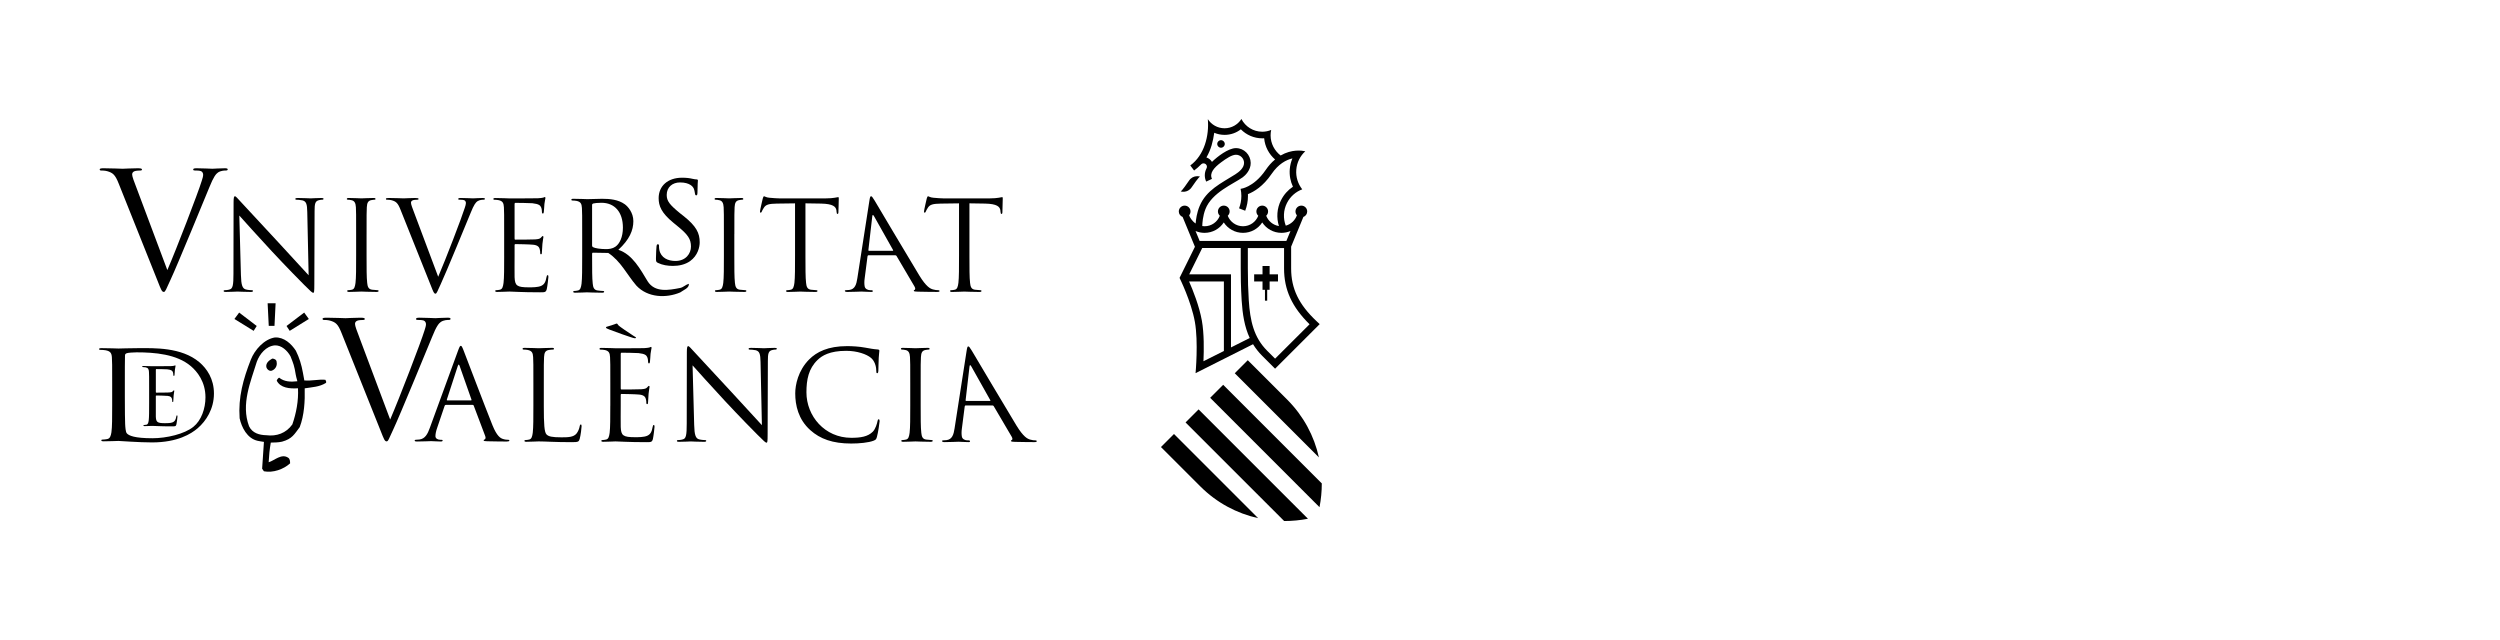 <?xml version="1.0" encoding="UTF-8"?><svg id="Capa_1" xmlns="http://www.w3.org/2000/svg" viewBox="0 0 250 64"><defs><style>.cls-1,.cls-2{fill:#000;stroke-width:0px;}.cls-2{fill-rule:evenodd;}</style></defs><path class="cls-1" d="M69.004,26.115c-.487.341-1.099.476-1.707.476-.527,0-1.046-.079-1.511-.305-.18-.089-.19-.158-.19-.46,0-.558.044-1.005.056-1.185.008-.078.021-.216.13-.216.104,0,.119.072.119.163,0,.136.004.272.032.404.162.797.872,1.105,1.61,1.105,1.044,0,1.553-.749,1.553-1.442,0-.75-.311-1.185-1.266-1.975l-.502-.413c-1.188-.974-1.464-1.676-1.464-2.449,0-1.22.914-2.047,2.348-2.047.438,0,.764.044,1.046.112.211.045.296.056.38.056.09,0,.152.023.152.118,0,.056-.044.424-.044,1.182,0,.075.008.297-.119.297-.106,0-.119-.101-.13-.181-.011-.131-.078-.428-.14-.542-.06-.112-.348-.569-1.356-.569-.751,0-1.331.464-1.331,1.251,0,.614.296.981,1.345,1.84l.312.245c1.321,1.041,1.642,1.743,1.642,2.651,0,.465-.181,1.326-.965,1.883Z"/><path class="cls-2" d="M23.929,21.551c.398.447,1.802,2.013,3.243,3.566,1.317,1.417,3.107,3.243,3.243,3.368.659.659.808.795.908.795.086,0,.111-.062.111-.882l.025-7.281c0-.745.05-1.019.46-1.106.15-.038.236-.038.298-.038.087,0,.137-.037.137-.087,0-.075-.088-.087-.224-.087-.51,0-.92.038-1.056.038-.137,0-.733-.038-1.292-.038-.149,0-.248.012-.248.087,0,.05.012.087.1.087.099,0,.385.012.608.063.385.099.472.372.485,1.18l.137,6.312c-.398-.41-1.752-1.926-2.982-3.243-1.914-2.05-3.765-4.051-3.952-4.262-.124-.124-.335-.398-.435-.398s-.137.136-.137.622l-.012,7.119c0,1.132-.062,1.491-.373,1.578-.186.062-.409.075-.509.075-.062,0-.099.025-.099.075,0,.087.075.099.199.099.559,0,1.081-.037,1.193-.037.111,0,.609.037,1.317.037.149,0,.224-.025.224-.099,0-.049-.037-.075-.099-.075-.112,0-.385-.013-.622-.075-.335-.099-.459-.423-.484-1.441l-.162-5.951Z"/><path class="cls-2" d="M36.658,23.403c0-1.939,0-2.286.024-2.685.025-.435.125-.646.46-.708.15-.026.223-.038.31-.038.051,0,.101-.024.101-.074,0-.076-.063-.1-.199-.1-.373,0-1.156.038-1.218.038s-.845-.038-1.256-.038c-.137,0-.198.024-.198.1,0,.05.05.074.099.074.087,0,.248.012.385.05.274.062.398.273.423.696.024.398.024.745.024,2.685v2.186c0,1.192,0,2.174-.062,2.697-.049.36-.111.633-.36.684-.112.024-.261.049-.373.049-.075,0-.1.037-.1.075,0,.074.063.099.199.099.373,0,1.156-.037,1.218-.037s.844.037,1.528.037c.136,0,.198-.037.198-.099,0-.037-.024-.075-.098-.075-.112,0-.386-.025-.56-.049-.373-.051-.447-.324-.484-.684-.062-.522-.062-1.504-.062-2.697v-2.186Z"/><path class="cls-2" d="M41.434,21.315c-.186-.485-.335-.87-.335-1.031,0-.087.025-.186.162-.248.112-.051.334-.063.472-.063.087,0,.124-.024.124-.087s-.111-.087-.335-.087c-.472,0-1.031.038-1.156.038-.149,0-.857-.038-1.453-.038-.199,0-.323.012-.323.087,0,.05.024.087.099.087s.286,0,.472.05c.436.123.622.261.895.957l3.045,7.617c.235.596.298.77.447.77.124,0,.174-.199.522-.944.285-.609.845-1.951,1.602-3.765.634-1.528,1.256-3.02,1.392-3.367.336-.845.521-1.056.683-1.168.237-.15.51-.15.598-.15.098,0,.148-.024.148-.087s-.074-.087-.211-.087c-.361,0-.895.038-.969.038-.149,0-.721-.038-1.218-.038-.199,0-.273.024-.273.1,0,.062.062.074.137.074.137,0,.323,0,.472.05.124.062.161.187.161.286,0,.112-.049.286-.112.471-.273.895-1.937,5.232-2.659,6.896l-2.386-6.361Z"/><path class="cls-2" d="M50.417,25.589c0,1.192,0,2.174-.063,2.697-.049.36-.111.633-.36.684-.111.024-.26.049-.373.049-.075,0-.1.037-.1.075,0,.074.063.099.198.099.373,0,1.156-.037,1.218-.037.361,0,1.194.075,3.069.075.484,0,.584,0,.671-.322.062-.262.162-1.106.162-1.206,0-.087,0-.186-.075-.186-.062,0-.087.049-.113.186-.086.509-.235.758-.558.895-.324.136-.87.136-1.194.136-1.218,0-1.403-.161-1.441-1.018-.012-.261,0-1.702,0-2.125v-1.094c0-.049.025-.086.087-.086.211,0,1.441.024,1.776.062.485.049.597.261.647.435.05.162.05.286.05.411,0,.062.025.111.087.111.087,0,.087-.137.087-.236,0-.087.024-.547.049-.795.037-.411.1-.622.1-.696,0-.074-.026-.099-.063-.099-.049,0-.099.062-.186.162-.112.124-.286.149-.584.174-.286.024-1.815.024-1.976.024-.063,0-.075-.037-.075-.124v-3.43c0-.087.025-.124.075-.124.137,0,1.491.012,1.702.037.671.075.796.224.882.423.063.15.076.361.076.447,0,.1.024.162.099.162.051,0,.075-.075.087-.137.026-.149.05-.696.063-.82.037-.348.099-.497.099-.584,0-.062-.012-.112-.05-.112-.062,0-.112.05-.174.062-.099.025-.298.05-.534.062-.286.014-2.759.014-2.846.014-.062,0-.845-.038-1.403-.038-.136,0-.199.024-.199.1,0,.05.05.074.099.074.112,0,.323.012.423.038.409.087.51.285.534.708.025.398.025.745.025,2.685v2.186Z"/><path class="cls-2" d="M73.436,23.403c0-1.939,0-2.286.024-2.685.026-.435.124-.646.46-.708.15-.026.223-.038.311-.038.05,0,.099-.024.099-.074,0-.076-.063-.1-.199-.1-.373,0-1.156.038-1.218.038-.062,0-.845-.038-1.255-.038-.136,0-.2.024-.2.1,0,.05.051.074.099.074.087,0,.249.012.387.05.273.062.396.273.422.696.024.398.024.745.024,2.685v2.186c0,1.192,0,2.174-.062,2.697-.05.36-.112.633-.361.684-.111.024-.261.049-.373.049-.074,0-.099.037-.099.075,0,.074.061.099.199.099.373,0,1.156-.037,1.218-.037.062,0,.845.037,1.528.037.136,0,.199-.037.199-.099,0-.037-.026-.075-.1-.075-.111,0-.386-.025-.56-.049-.373-.051-.447-.324-.485-.684-.061-.522-.061-1.504-.061-2.697v-2.186Z"/><path class="cls-2" d="M13.65,18.785c-.241-.626-.434-1.124-.434-1.332,0-.113.032-.241.209-.321.145-.065.433-.081.61-.081.112,0,.162-.033.162-.113s-.145-.112-.434-.112c-.61,0-1.333.048-1.494.048-.193,0-1.108-.048-1.88-.048-.257,0-.417.016-.417.112,0,.064.033.113.128.113.097,0,.37,0,.61.064.562.16.803.338,1.157,1.236l3.935,9.846c.305.771.385.995.578.995.162,0,.225-.257.674-1.22.37-.787,1.093-2.522,2.072-4.867.819-1.975,1.622-3.903,1.799-4.352.435-1.092.674-1.365.883-1.51.306-.192.659-.192.771-.192.128,0,.192-.033.192-.113s-.095-.112-.273-.112c-.465,0-1.156.048-1.252.048-.193,0-.932-.048-1.574-.048-.256,0-.353.032-.353.128,0,.081.08.097.177.097.176,0,.418,0,.61.064.162.08.209.241.209.37,0,.144-.064.37-.144.61-.353,1.157-2.505,6.762-3.437,8.915l-3.083-8.223Z"/><path class="cls-2" d="M93.952,29.093c-.013-.062-.067-.075-.14-.075-.124,0-.313-.013-.513-.075-.276-.074-.678-.273-1.358-1.379-1.154-1.889-4.184-7.02-4.469-7.492-.231-.385-.293-.447-.368-.447-.074,0-.109.075-.171.485l-1.199,7.716c-.092.622-.242,1.093-.797,1.168-.096.012-.268.025-.356.025-.062,0-.105.025-.096.075.016.074.096.099.258.099.584,0,1.26-.037,1.396-.037.137,0,.679.037.976.037.113,0,.182-.025.166-.099-.011-.049-.053-.075-.14-.075h-.123c-.211,0-.495-.111-.548-.361-.047-.223-.049-.521-.002-.832l.284-2.199c.012-.063.041-.1.103-.1h2.673c.062,0,.092.024.127.074l1.799,3.056c.116.198.065.311-.005.336-.047.012-.078.037-.068.087.015.074.152.074.391.086.861.025,1.768.025,1.956.025.137,0,.243-.025.228-.099ZM89.268,25.08h-2.372c-.038,0-.068-.025-.056-.088l.387-3.355c.023-.186.085-.186.186,0l1.887,3.355c.023.051.032.088-.032.088Z"/><path class="cls-2" d="M80.548,20.334l1.566.025c1.192.025,1.479.31,1.529.684l.012.137c.012.174.038.211.099.211.05,0,.086-.051.086-.162,0-.137.038-.994.038-1.367,0-.075,0-.149-.062-.149-.1,0-.435.125-1.23.125h-4.66c-.149,0-.622-.026-.982-.063-.335-.025-.459-.149-.547-.149-.05,0-.099.161-.123.236-.026.099-.275,1.168-.275,1.292,0,.076.025.112.063.112.049,0,.086-.025.124-.124.038-.087.074-.174.211-.385.199-.298.497-.385,1.268-.397l1.84-.025v5.256c0,1.192,0,2.174-.062,2.697-.05.36-.113.633-.361.684-.113.024-.261.049-.373.049-.075,0-.1.037-.1.075,0,.074.062.099.199.099.373,0,1.154-.037,1.216-.037.063,0,.845.037,1.529.037.138,0,.199-.037.199-.099,0-.037-.024-.075-.1-.075-.112,0-.385-.025-.558-.049-.373-.051-.448-.324-.485-.684-.063-.522-.063-1.504-.063-2.697v-5.256Z"/><path class="cls-2" d="M96.945,20.334l1.566.025c1.192.025,1.479.31,1.529.684l.012.137c.012.174.038.211.1.211.05,0,.087-.051.087-.162,0-.137.036-.994.036-1.367,0-.075,0-.149-.061-.149-.1,0-.435.125-1.23.125h-4.659c-.15,0-.622-.026-.981-.063-.337-.025-.46-.149-.548-.149-.05,0-.1.161-.124.236-.024.099-.273,1.168-.273,1.292,0,.076.024.112.062.112.05,0,.088-.025.124-.124.037-.087.075-.174.211-.385.199-.298.496-.385,1.267-.397l1.839-.025v5.256c0,1.192,0,2.174-.062,2.697-.049.36-.113.633-.36.684-.112.024-.261.049-.373.049-.076,0-.1.037-.1.075,0,.074.062.099.199.099.371,0,1.156-.037,1.218-.037s.844.037,1.527.037c.137,0,.199-.037.199-.099,0-.037-.024-.075-.1-.075-.112,0-.385-.025-.558-.049-.373-.051-.447-.324-.485-.684-.063-.522-.063-1.504-.063-2.697v-5.256Z"/><path class="cls-2" d="M68.878,28.38c-.309.085-.534.339-.84.411-1.179.235-2.549.484-3.275-.662-.72-1.185-1.513-2.687-2.927-3.148,1.115-1.029,1.499-1.948,1.499-2.866,0-.858-.547-1.467-.857-1.69-.658-.472-1.491-.546-2.274-.546-.386,0-1.33.036-1.467.036-.062,0-.844-.036-1.403-.036-.137,0-.199.024-.199.099,0,.049.05.075.1.075.112,0,.323.012.423.037.411.087.51.286.534.708.026.398.026.745.026,2.684v2.186c0,1.193,0,2.174-.063,2.697-.05.36-.112.633-.361.683-.111.026-.261.051-.372.051-.076,0-.1.037-.1.074,0,.074.062.099.198.099.374,0,1.156-.037,1.169-.037.062,0,.844.037,1.528.037.136,0,.199-.037.199-.099,0-.037-.024-.074-.1-.074-.111,0-.385-.025-.558-.051-.373-.05-.449-.323-.486-.683-.062-.522-.062-1.504-.062-2.697v-.298c0-.062.026-.1.087-.1l1.529.025c1.263.834,1.867,2.171,2.81,3.265,1.142,1.229,3.001,1.27,4.386.682.308-.235.921-.43.858-.863ZM61.532,24.675c-.285.199-.634.236-.931.236-.547,0-1.119-.086-1.305-.198-.062-.038-.087-.087-.087-.149v-4.063c0-.075.038-.125.099-.149.124-.037.46-.075.833-.075,1.33,0,2.15.932,2.15,2.485,0,.944-.324,1.616-.758,1.913Z"/><path class="cls-2" d="M19.934,36.219c-1.794-1.515-4.554-1.405-6.047-1.405-.904,0-1.854.038-2.036.038-.076,0-1.025-.038-1.704-.038-.165,0-.241.025-.241.098,0,.05.061.074.12.074.136,0,.392.014.513.038.498.086.619.284.649.702.03.394.03.74.03,2.663v2.169c0,1.183,0,2.158-.076,2.675-.06.358-.136.628-.437.677-.136.025-.317.049-.453.049-.09,0-.12.038-.12.074,0,.074.076.099.241.099.452,0,1.402-.037,1.477-.037.151,0,2.052.148,3.349.148,2.562,0,3.92-.863,4.568-1.417.845-.727,1.628-1.923,1.628-3.476,0-1.467-.708-2.49-1.462-3.131ZM19.342,42.678c-.89.727-2.695,1.146-4.099,1.146-1.779,0-2.366-.259-2.563-.493-.121-.135-.151-.629-.166-.936-.015-.235-.03-1.369-.03-2.675v-1.529c0-.948,0-2.206.015-2.625,0-.136.045-.197.181-.246.121-.05.679-.086.98-.086,1.794,0,4.022.173,5.44,1.393.618.53,1.447,1.541,1.447,3.106,0,1.134-.422,2.318-1.206,2.946Z"/><path class="cls-2" d="M14.913,40.306c0,.764,0,1.392-.04,1.726-.032.232-.072.406-.23.438-.072.016-.168.032-.239.032-.047,0-.063.024-.063.048,0,.048.04.063.127.063.239,0,.74-.023.78-.023.231,0,.764.047,1.966.047.31,0,.374,0,.429-.207.04-.167.104-.708.104-.771,0-.056,0-.12-.048-.12-.04,0-.056.032-.071.12-.056.326-.152.485-.359.572-.207.088-.556.088-.764.088-.779,0-.898-.103-.922-.652-.008-.167,0-1.09,0-1.36v-.7c0-.032.015-.056.055-.056.135,0,.923.016,1.138.04.31.032.383.167.414.279.032.102.032.183.032.261,0,.04.016.073.056.073.055,0,.055-.087.055-.151,0-.056.016-.351.032-.509.025-.263.064-.398.064-.446,0-.048-.016-.063-.039-.063-.032,0-.064.039-.121.103-.071.08-.183.095-.373.111-.183.016-1.161.016-1.265.016-.04,0-.047-.024-.047-.08v-2.196c0-.056.015-.079.047-.079.087,0,.955.007,1.09.023.428.048.509.143.564.27.04.097.047.232.047.287,0,.063.016.104.064.104.032,0,.048-.048.056-.088.015-.096.032-.446.039-.525.024-.223.063-.318.063-.374,0-.039-.007-.071-.032-.071-.039,0-.071.032-.111.039-.063.015-.19.032-.342.039-.183.009-1.766.009-1.822.009-.039,0-.541-.024-.899-.024-.087,0-.128.015-.128.063,0,.032.032.047.063.047.073,0,.207.008.271.023.263.056.327.183.342.454.017.255.017.477.017,1.719v1.4Z"/><path class="cls-2" d="M63.488,33.828c.062,0,.112-.025.112-.062,0-.05-.112-.087-.236-.174-.51-.323-1.399-.938-1.499-1.038-.111-.112-.123-.199-.186-.199-.049,0-.1.025-.198.062-.149.063-.484.161-.745.237-.088.024-.137.037-.137.099,0,.062.1.111.361.211.199.074,2.305.863,2.529.863Z"/><path class="cls-2" d="M61.029,40.575c0,1.193,0,2.175-.063,2.697-.049.36-.111.634-.36.684-.111.024-.261.05-.373.05-.075,0-.099.036-.099.074,0,.075.062.099.199.099.372,0,1.155-.038,1.217-.038.36,0,1.193.076,3.069.076.486,0,.585,0,.672-.324.061-.261.161-1.106.161-1.205,0-.087,0-.186-.074-.186-.063,0-.087.049-.111.186-.088.51-.237.757-.56.895-.323.137-.869.137-1.193.137-1.217,0-1.404-.162-1.441-1.02-.013-.261,0-1.702,0-2.125v-1.092c0-.052.025-.087.087-.087.211,0,1.441.024,1.777.062.485.05.597.261.646.435.05.162.05.287.05.411,0,.062.025.111.087.111.087,0,.087-.136.087-.235,0-.088.025-.548.05-.796.036-.41.099-.622.099-.696,0-.074-.025-.099-.063-.099-.048,0-.098.063-.186.162-.112.124-.285.149-.584.174-.285.024-1.814.024-1.975.024-.062,0-.075-.037-.075-.123v-3.429c0-.087.025-.125.075-.125.136,0,1.491.013,1.702.038.671.074.795.223.882.423.062.149.075.36.075.447,0,.1.025.162.099.162.05,0,.074-.074.087-.137.025-.149.049-.696.062-.82.038-.347.099-.497.099-.583,0-.062-.012-.112-.048-.112-.064,0-.113.05-.175.062-.099.026-.298.05-.534.063-.285.012-2.759.012-2.845.012-.062,0-.845-.037-1.404-.037-.138,0-.199.025-.199.099,0,.05.049.074.099.074.112,0,.323.013.423.037.41.087.51.286.534.708.026.399.026.746.026,2.685v2.186Z"/><path class="cls-2" d="M35.935,33.73c-.241-.626-.433-1.124-.433-1.333,0-.112.032-.241.208-.321.145-.064.434-.081.61-.081.112,0,.161-.032.161-.112s-.145-.113-.434-.113c-.61,0-1.333.049-1.493.049-.193,0-1.108-.049-1.88-.049-.257,0-.417.017-.417.113,0,.064.032.112.128.112s.37,0,.61.065c.563.161.803.337,1.157,1.237l3.934,9.845c.305.771.385.996.578.996.161,0,.225-.257.675-1.221.369-.787,1.092-2.522,2.071-4.867.819-1.975,1.623-3.902,1.799-4.352.434-1.092.675-1.366.883-1.511.305-.193.658-.193.771-.193.128,0,.192-.032.192-.112s-.096-.113-.273-.113c-.466,0-1.157.049-1.252.049-.193,0-.932-.049-1.574-.049-.257,0-.354.033-.354.13,0,.08.081.095.176.095.177,0,.418,0,.61.065.161.08.209.241.209.37,0,.144-.065.369-.145.61-.353,1.156-2.505,6.761-3.436,8.913l-3.084-8.222Z"/><path class="cls-2" d="M103.675,44.11c-.013-.062-.065-.075-.14-.075-.124,0-.313-.012-.512-.075-.278-.074-.679-.273-1.36-1.379-1.154-1.889-4.184-7.021-4.469-7.492-.231-.385-.293-.447-.367-.447-.075,0-.11.075-.172.485l-1.198,7.716c-.093.622-.243,1.094-.799,1.168-.096.013-.268.025-.356.025-.062,0-.106.025-.095.075.015.075.095.1.256.1.584,0,1.26-.038,1.396-.038.137,0,.679.038.978.038.111,0,.181-.025.165-.1-.009-.05-.053-.075-.139-.075h-.125c-.211,0-.495-.111-.548-.36-.047-.224-.047-.522,0-.833l.282-2.199c.012-.063.04-.1.104-.1h2.671c.062,0,.092.025.128.075l1.797,3.057c.116.198.066.311-.003.335-.048.013-.08.037-.069.087.015.075.152.075.391.087.863.025,1.77.025,1.956.025.138,0,.245-.025.228-.1ZM98.991,40.096h-2.372c-.038,0-.068-.025-.056-.087l.388-3.356c.024-.186.086-.186.187,0l1.885,3.356c.024.049.032.087-.032.087Z"/><path class="cls-2" d="M50.812,43.978c-.124,0-.31-.013-.497-.076-.262-.074-.621-.273-1.069-1.378-.758-1.889-2.709-7.022-2.894-7.494-.15-.385-.199-.447-.274-.447s-.124.075-.274.484l-2.82,7.716c-.223.622-.472,1.094-1.043,1.169-.099.012-.274.025-.361.025-.063,0-.112.025-.112.074,0,.075.075.1.236.1.584,0,1.268-.037,1.404-.037s.671.037.969.037c.111,0,.186-.025.186-.1,0-.049-.038-.074-.123-.074h-.125c-.211,0-.472-.112-.472-.361,0-.223.063-.522.174-.833l.746-2.199c.025-.062.062-.099.124-.099h2.672c.062,0,.086.025.112.075l1.155,3.056c.074.199,0,.311-.075.336-.05.012-.087.037-.087.087,0,.075.136.075.373.087.858.025,1.765.025,1.951.025.137,0,.249-.025.249-.1,0-.062-.05-.074-.125-.074ZM47.097,40.04h-2.373c-.038,0-.062-.026-.038-.087l1.093-3.355c.063-.187.124-.187.186,0l1.18,3.355c.013.05.013.087-.049.087Z"/><path class="cls-2" d="M54.381,38.389c0-1.939,0-2.286.025-2.685.025-.435.124-.646.485-.708.149-.025.323-.037.41-.037.049,0,.099-.024.099-.074,0-.075-.062-.099-.199-.099-.372,0-1.279.037-1.342.037-.062,0-.844-.037-1.403-.037-.137,0-.199.025-.199.099,0,.05.05.074.099.074.112,0,.323.013.423.037.411.087.51.286.534.708.025.399.025.746.025,2.685v2.186c0,1.193,0,2.175-.062,2.697-.049.36-.112.634-.361.684-.111.024-.26.05-.372.05-.075,0-.1.036-.1.074,0,.075.063.099.198.099.374,0,1.106-.038,1.218-.038.722,0,1.541.076,3.33.076.658,0,.696-.051.783-.335.1-.361.186-1.107.186-1.243s-.012-.186-.074-.186c-.075,0-.099.062-.112.16-.037.237-.161.548-.323.746-.298.361-.845.374-1.504.374-.969,0-1.292-.088-1.491-.287-.223-.223-.273-1.018-.273-2.845v-2.211Z"/><path class="cls-2" d="M69.259,36.537c.397.447,1.8,2.013,3.243,3.566,1.316,1.417,3.106,3.244,3.243,3.368.658.658.808.796.907.796.086,0,.111-.063.111-.883l.024-7.281c0-.746.05-1.019.46-1.106.15-.037.236-.037.299-.037.086,0,.136-.037.136-.086,0-.075-.088-.087-.223-.087-.51,0-.921.037-1.056.037-.137,0-.733-.037-1.292-.037-.15,0-.249.013-.249.087,0,.049.012.086.099.086.1,0,.385.013.608.062.386.101.472.374.486,1.181l.136,6.313c-.397-.411-1.752-1.927-2.982-3.244-1.913-2.05-3.765-4.051-3.95-4.262-.125-.124-.336-.397-.436-.397-.098,0-.137.136-.137.621l-.012,7.121c0,1.13-.062,1.491-.373,1.577-.186.062-.409.076-.509.076-.062,0-.1.024-.1.074,0,.087.075.099.199.099.559,0,1.08-.038,1.192-.038.112,0,.609.038,1.317.038.15,0,.224-.024.224-.099,0-.05-.038-.074-.1-.074-.112,0-.385-.014-.621-.076-.335-.099-.459-.423-.484-1.441l-.161-5.951Z"/><path class="cls-2" d="M85.129,44.353c.795,0,1.74-.087,2.236-.286.225-.1.249-.125.323-.361.125-.423.274-1.503.274-1.591,0-.099-.026-.186-.087-.186-.075,0-.099.051-.124.186-.038.224-.199.771-.46,1.044-.497.509-1.23.621-2.162.621-2.659,0-4.485-2.175-4.485-4.547,0-1.267.211-2.374,1.118-3.243.435-.423,1.206-.908,2.858-.908,1.092,0,2.051.336,2.484.709.325.273.522.783.522,1.267,0,.174.012.261.099.261.074,0,.1-.076.112-.261.013-.187.013-.871.038-1.28.024-.447.062-.597.062-.696,0-.075-.026-.124-.161-.136-.398-.025-.795-.1-1.268-.186-.608-.112-1.305-.149-1.801-.149-1.913,0-3.044.584-3.789,1.33-1.106,1.105-1.393,2.559-1.393,3.392,0,1.18.298,2.596,1.504,3.677.982.882,2.236,1.342,4.1,1.342Z"/><path class="cls-2" d="M92.067,38.389c0-1.939,0-2.286.026-2.685.024-.435.124-.646.459-.708.15-.025.223-.037.311-.037.049,0,.099-.024.099-.074,0-.075-.062-.099-.199-.099-.373,0-1.156.037-1.218.037s-.845-.037-1.256-.037c-.136,0-.199.025-.199.099,0,.05.052.074.101.074.086,0,.248.013.385.05.273.063.397.274.422.696.026.399.026.746.026,2.685v2.186c0,1.193,0,2.175-.063,2.697-.05.36-.111.634-.361.684-.111.024-.259.05-.373.05-.074,0-.099.036-.099.074,0,.075.063.099.199.099.373,0,1.156-.038,1.218-.038s.845.038,1.529.038c.136,0,.199-.038.199-.099,0-.038-.026-.074-.099-.074-.112,0-.387-.026-.56-.05-.373-.049-.447-.324-.485-.684-.062-.522-.062-1.503-.062-2.697v-2.186Z"/><path class="cls-1" d="M32.544,37.981c-.593-.078-1.422.133-2.114.062-.014-.051-.019-.102-.025-.153l-.117-.636c-.136-.763-.355-1.491-.703-2.185-.452-.687-1.166-1.362-2.08-1.325-1.091.163-2.042,1.25-2.422,2.222-.761,1.947-1.269,3.756-1.12,5.86.196.912.759,2.031,1.81,2.257,0,0,.529.102.62.106-.009,0-.18,2.683-.18,2.683l.178.257c.912.178,1.965-.198,2.618-.792,0-.159,0-.435-.178-.555-.673-.475-1.391.283-1.964.442.038-.706.093-1.281.212-1.964.418-.006.767-.014,1.122-.092,1.036-.286,1.238-.753,1.772-1.456.454-1.192.531-2.588.498-3.878.751-.119,1.479-.141,2.112-.536.099-.119-.02-.218-.04-.317ZM29.233,42.445c-.63.878-1.575,1.21-2.603,1.077-.68-.017-1.392-.199-1.724-.896-.828-2.205.166-4.459.779-6.465.282-.746.896-1.542,1.791-1.624.679-.033,1.26.53,1.575,1.093.281.713.382.932.529,1.863,0,0,.097.462.134.541.006.034.004.058.018.093-.669.076-1.308.051-1.82-.362-.079.039-.217.186-.237.305.372.726,1.28.813,2.124.758.066,1.26-.181,2.507-.565,3.617Z"/><path class="cls-1" d="M27.662,36.195c.079.377-.119.714-.435.852-.258.139-.554-.119-.595-.357-.059-.396.278-.654.595-.832.198,0,.435.119.435.337Z"/><polygon class="cls-2" points="30.419 31.257 28.651 32.598 28.972 33.085 30.882 31.898 30.419 31.257"/><polygon class="cls-2" points="23.916 31.257 23.442 31.898 25.364 33.085 25.672 32.598 23.916 31.257"/><polygon class="cls-2" points="26.875 32.585 26.763 30.329 27.56 30.329 27.449 32.585 26.875 32.585"/><path class="cls-1" d="M118.556,42.244l9.861,9.859c.796,0,1.591-.074,2.378-.228l-10.936-10.935-1.303,1.304ZM125.813,51.815l-8.414-8.415-1.303,1.304,3.942,3.941c1.642,1.641,3.65,2.698,5.775,3.17M118.899,18.067c-.712,1.052-.83,1.077-.83,1.077,0,0,.675.206,1.094-.411.715-1.056.839-1.077.839-1.077,0,0-.677-.215-1.103.411M122.477,14.396c0-.209-.169-.378-.377-.378s-.376.169-.376.378.168.376.376.376.377-.168.377-.376M126.962,28.144h.837v-.71h-.837v-.837h-.71v.837h-.836v.71h.836v.836h.244v1.084h.223v-1.084h.243v-.836ZM130.956,32.428l-3.447,3.437-.791-.789c-1.344-1.346-1.708-2.994-1.841-5.058-.063-.957-.093-1.996-.093-3.179v-2.036h3.622v2.036c0,2.144.787,3.851,2.55,5.589M129.048,23.101l-.41.992h-8.673l-.411-.992c.277.119.581.184.901.184.805,0,1.512-.414,1.922-1.041.411.628,1.118,1.041,1.924,1.041s1.512-.414,1.923-1.041c.41.628,1.117,1.041,1.922,1.041.32,0,.624-.065.902-.184M128.106,20.009c-.423.838-.472,1.765-.213,2.596-.584-.091-1.065-.492-1.272-1.029.115-.106.188-.26.188-.43,0-.324-.262-.585-.585-.585s-.586.262-.586.585c0,.17.073.323.189.43-.237.612-.83,1.049-1.526,1.049s-1.289-.437-1.526-1.049c.117-.106.189-.26.189-.43,0-.324-.261-.585-.586-.585-.322,0-.585.262-.585.585,0,.17.073.323.189.43-.236.612-.829,1.054-1.526,1.049-.079,0-.154-.009-.228-.019.006-.285.046-1,.318-1.697.652-1.665,2.759-2.492,3.728-3.18.266-.191.81-.729.797-1.439-.014-.815-.662-1.478-1.476-1.478-.763,0-1.87.859-2.396,1.377-.148-.234-.312-.354-.556-.444.478-.832.653-1.605.783-2.467.318.136.668.21,1.035.21.612,0,1.177-.207,1.625-.556.546.555,1.305.901,2.143.901.064,0,.126-.001.188-.006.076.846.485,1.595,1.092,2.121-.363.298-.655.631-.945,1.056-.626.919-1.283,1.382-1.723,1.61-.396.204-.691.26-.781.272.049.233.077.459.077.707,0,.438-.083.857-.231,1.241l.615.24c.177-.459.276-.959.276-1.481,0-.06-.002-.12-.004-.18.61-.238,1.52-.78,2.359-2.01.692-1.014,1.467-1.418,2.09-1.563-.142.334-.233.696-.265,1.076-.05.626.068,1.226.317,1.755-.488.324-.902.776-1.184,1.338M120.222,24.803h3.852v2.036c0,.606.006,1.873.093,3.225.087,1.33.274,2.596.806,3.738l-1.874.941v-7.309h-4.177l1.3-2.631ZM118.908,28.144h3.481v6.956l-2.043,1.025c.051-1.125.069-2.786-.159-4.062-.265-1.475-.896-3.048-1.28-3.919M127.508,36.87l4.461-4.457-.295-.276c-1.794-1.683-2.56-3.266-2.56-5.297v-2.174l1.224-2.971c.223-.083.383-.296.383-.548,0-.324-.263-.585-.585-.585s-.587.262-.587.585c0,.145.054.278.141.38-.176.506-.592.898-1.112,1.04-.269-.711-.252-1.529.117-2.261.332-.66.889-1.134,1.529-1.373-.423-.537-.653-1.228-.594-1.964.059-.734.397-1.381.9-1.842-.32-.073-1.351-.228-2.465.423-.608-.464-1.004-1.194-1.004-2.016,0-.185.02-.365.058-.54-.276.115-.578.178-.894.178-.906,0-1.694-.518-2.083-1.273-.353.557-.976.928-1.685.928-.701,0-1.319-.363-1.674-.913.149,1.653-.346,3.601-1.754,4.631l.382.508c.23-.173.463-.368.662-.576.088-.092.175-.143.294-.141.174.004.328.147.328.336,0,.086-.032.147-.063.209-.096.196-.152.417-.152.652,0,.223.05.436.14.627l.577-.271c-.269-.579.192-1.118.919-1.658.522-.387,1.073-.752,1.476-.755.449-.003.814.366.814.815,0,.504-.498.907-.883,1.149-1.439.907-2.891,1.568-3.56,3.165-.282.67-.371,1.36-.399,1.748-.37-.251-.58-.616-.653-.825.088-.102.141-.235.141-.38,0-.324-.262-.585-.585-.585s-.587.262-.587.585c0,.252.16.465.383.548l1.23,2.983-1.538,3.112s1.162,2.328,1.533,4.399c.36,2.01.069,5.127.069,5.127l5.748-2.894c.247.405.546.791.911,1.156.967.967,1.292,1.292,1.292,1.292M128.721,39.962l-3.943-3.941-1.302,1.303,8.414,8.414c-.472-2.124-1.528-4.133-3.169-5.775M131.951,50.717c.153-.786.23-1.582.228-2.377l-9.861-9.86-1.302,1.302,10.934,10.935Z"/></svg>
